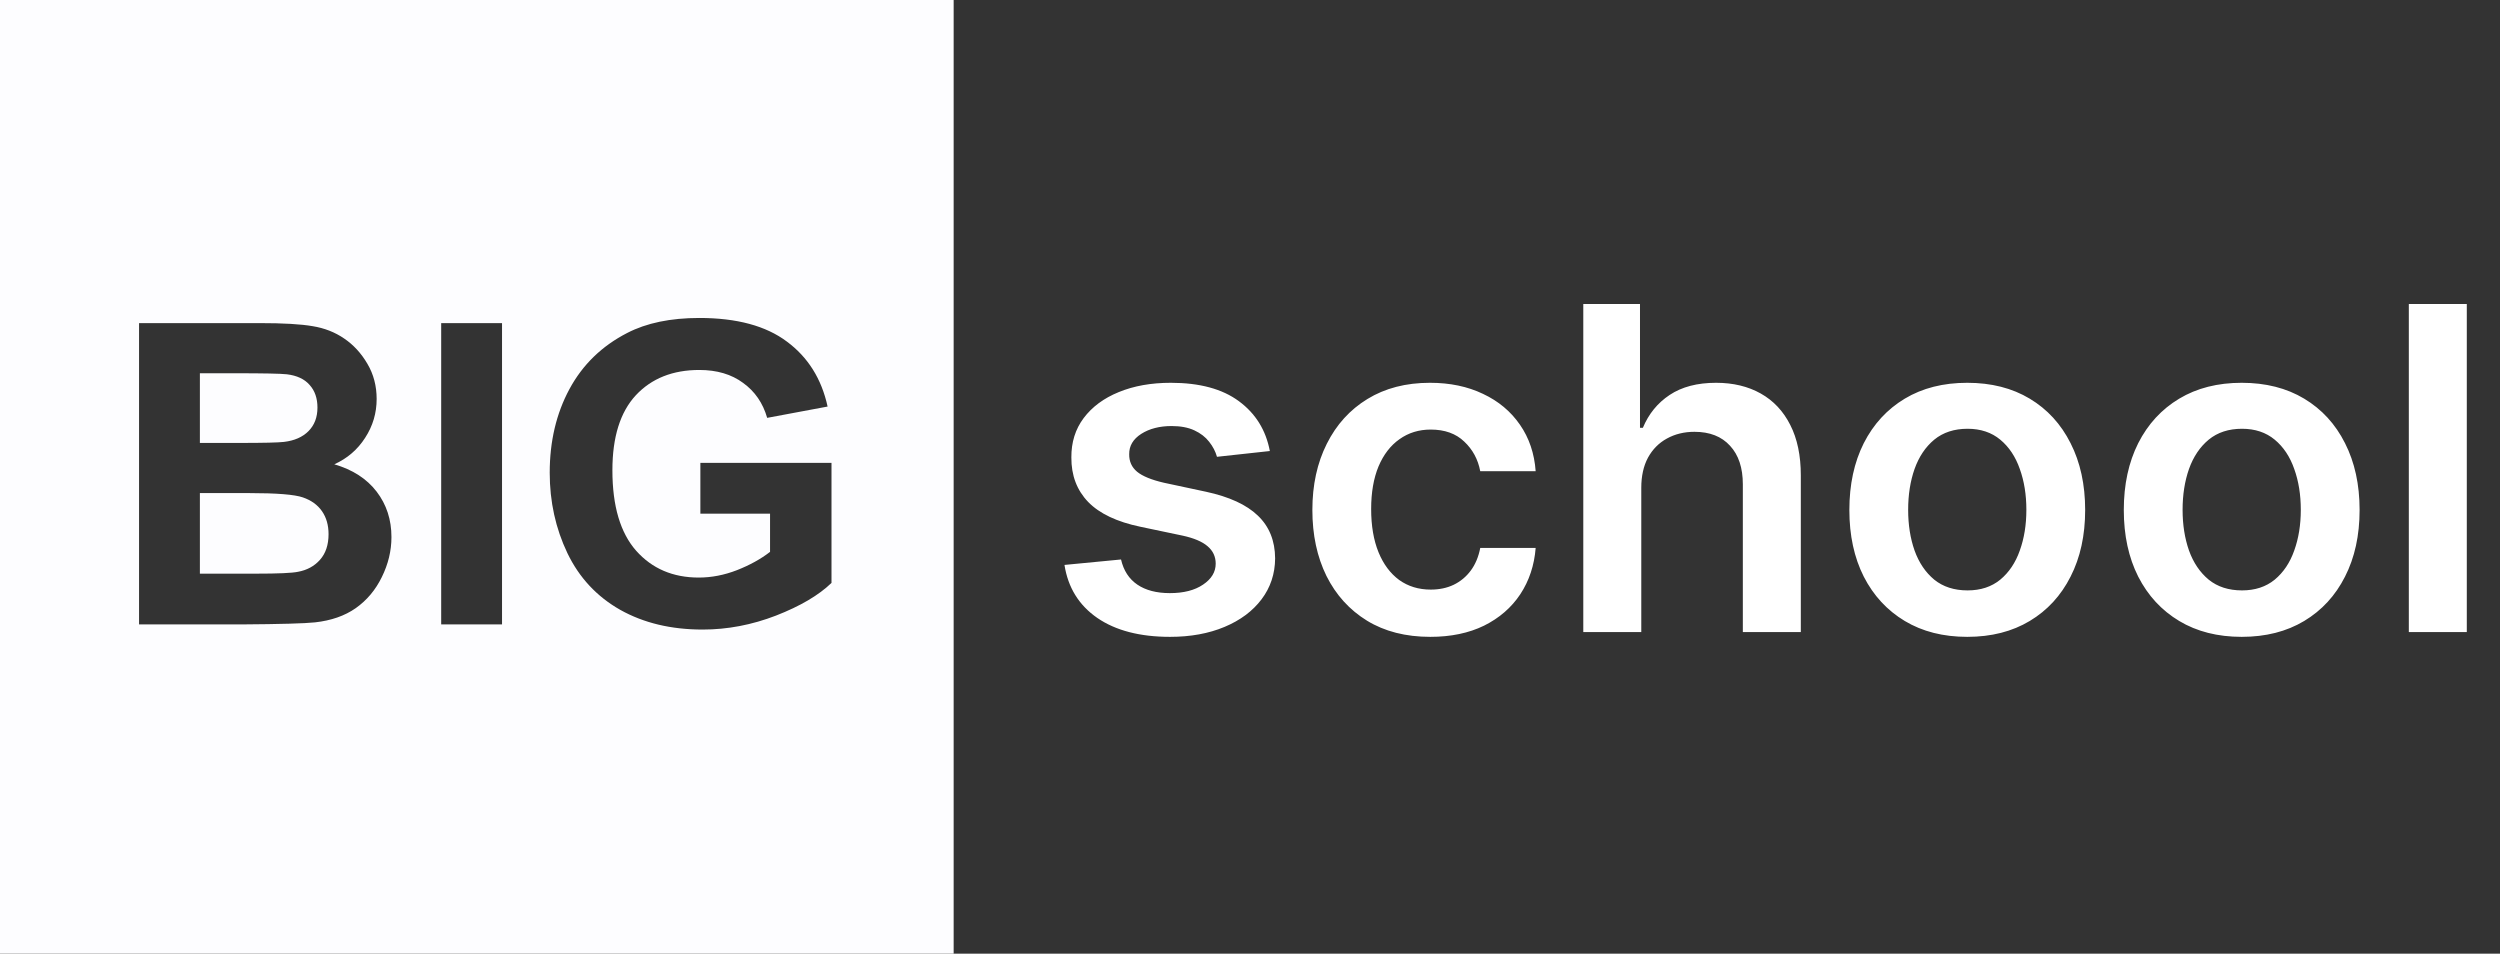 <?xml version="1.0" encoding="UTF-8"?> <svg xmlns="http://www.w3.org/2000/svg" width="1683" height="642" viewBox="0 0 1683 642" fill="none"><rect x="0" y="0" width="1683" height="642" fill="#333333" stroke="none"/><path d="M854.855 303.636L819.268 307.518C818.262 303.923 816.5 300.544 813.984 297.381C811.54 294.218 808.233 291.666 804.063 289.724C799.893 287.783 794.789 286.813 788.75 286.813C780.626 286.813 773.796 288.574 768.261 292.097C762.797 295.62 760.101 300.185 760.173 305.792C760.101 310.609 761.862 314.527 765.457 317.547C769.123 320.566 775.162 323.047 783.574 324.988L811.827 331.027C827.5 334.406 839.147 339.762 846.767 347.095C854.46 354.428 858.342 364.025 858.414 375.888C858.342 386.312 855.286 395.514 849.247 403.494C843.28 411.402 834.977 417.585 824.337 422.043C813.697 426.5 801.475 428.729 787.672 428.729C767.398 428.729 751.078 424.487 738.713 416.004C726.347 407.448 718.978 395.55 716.606 380.309L754.673 376.642C756.398 384.119 760.065 389.763 765.672 393.573C771.28 397.383 778.577 399.289 787.564 399.289C796.838 399.289 804.279 397.383 809.886 393.573C815.566 389.763 818.406 385.054 818.406 379.446C818.406 374.701 816.572 370.783 812.906 367.692C809.311 364.6 803.704 362.228 796.083 360.575L767.829 354.643C751.941 351.336 740.187 345.765 732.566 337.928C724.945 330.02 721.171 320.027 721.243 307.949C721.171 297.74 723.939 288.898 729.546 281.421C735.226 273.872 743.098 268.049 753.163 263.951C763.3 259.781 774.983 257.696 788.211 257.696C807.622 257.696 822.899 261.83 834.042 270.098C845.257 278.365 852.195 289.545 854.855 303.636ZM962.855 428.729C946.32 428.729 932.121 425.098 920.259 417.837C908.469 410.576 899.374 400.547 892.976 387.75C886.649 374.881 883.486 360.071 883.486 343.32C883.486 326.497 886.721 311.652 893.192 298.783C899.662 285.842 908.792 275.777 920.583 268.588C932.445 261.327 946.464 257.696 962.64 257.696C976.084 257.696 987.982 260.177 998.334 265.137C1008.76 270.026 1017.06 276.964 1023.25 285.95C1029.43 294.865 1032.95 305.289 1033.81 317.223H996.501C994.991 309.243 991.397 302.593 985.717 297.273C980.11 291.881 972.597 289.185 963.179 289.185C955.199 289.185 948.189 291.342 942.15 295.656C936.111 299.897 931.403 306.008 928.024 313.988C924.717 321.968 923.063 331.53 923.063 342.673C923.063 353.96 924.717 363.666 928.024 371.79C931.331 379.842 935.968 386.06 941.935 390.446C947.974 394.759 955.055 396.916 963.179 396.916C968.93 396.916 974.071 395.838 978.6 393.681C983.201 391.452 987.047 388.253 990.139 384.083C993.23 379.914 995.351 374.845 996.501 368.878H1033.81C1032.88 380.597 1029.43 390.985 1023.46 400.043C1017.49 409.03 1009.37 416.075 999.089 421.18C988.809 426.212 976.731 428.729 962.855 428.729ZM1104.91 328.439V425.493H1065.87V204.64H1104.04V287.999H1105.98C1109.87 278.653 1115.87 271.284 1123.99 265.892C1132.19 260.428 1142.61 257.696 1155.27 257.696C1166.77 257.696 1176.8 260.105 1185.35 264.922C1193.91 269.738 1200.52 276.784 1205.2 286.058C1209.94 295.332 1212.31 306.655 1212.31 320.027V425.493H1173.28V326.066C1173.28 314.923 1170.4 306.26 1164.65 300.077C1158.97 293.822 1150.99 290.695 1140.71 290.695C1133.81 290.695 1127.62 292.205 1122.16 295.224C1116.77 298.172 1112.53 302.449 1109.44 308.057C1106.42 313.665 1104.91 320.459 1104.91 328.439ZM1324.36 428.729C1308.18 428.729 1294.16 425.17 1282.3 418.053C1270.44 410.935 1261.24 400.978 1254.69 388.181C1248.22 375.384 1244.99 360.431 1244.99 343.32C1244.99 326.21 1248.22 311.22 1254.69 298.352C1261.24 285.483 1270.44 275.49 1282.3 268.372C1294.16 261.255 1308.18 257.696 1324.36 257.696C1340.53 257.696 1354.55 261.255 1366.41 268.372C1378.28 275.49 1387.44 285.483 1393.91 298.352C1400.46 311.22 1403.73 326.21 1403.73 343.32C1403.73 360.431 1400.46 375.384 1393.91 388.181C1387.44 400.978 1378.28 410.935 1366.41 418.053C1354.55 425.17 1340.53 428.729 1324.36 428.729ZM1324.57 397.455C1333.34 397.455 1340.68 395.047 1346.57 390.23C1352.47 385.341 1356.85 378.799 1359.73 370.604C1362.68 362.408 1364.15 353.277 1364.15 343.212C1364.15 333.076 1362.68 323.909 1359.73 315.714C1356.85 307.446 1352.47 300.868 1346.57 295.979C1340.68 291.09 1333.34 288.646 1324.57 288.646C1315.59 288.646 1308.11 291.09 1302.14 295.979C1296.25 300.868 1291.83 307.446 1288.88 315.714C1286 323.909 1284.57 333.076 1284.57 343.212C1284.57 353.277 1286 362.408 1288.88 370.604C1291.83 378.799 1296.25 385.341 1302.14 390.23C1308.11 395.047 1315.59 397.455 1324.57 397.455ZM1509.11 428.729C1492.94 428.729 1478.92 425.17 1467.06 418.053C1455.19 410.935 1445.99 400.978 1439.45 388.181C1432.98 375.384 1429.74 360.431 1429.74 343.32C1429.74 326.21 1432.98 311.22 1439.45 298.352C1445.99 285.483 1455.19 275.49 1467.06 268.372C1478.92 261.255 1492.94 257.696 1509.11 257.696C1525.29 257.696 1539.31 261.255 1551.17 268.372C1563.03 275.49 1572.2 285.483 1578.67 298.352C1585.21 311.22 1588.48 326.21 1588.48 343.32C1588.48 360.431 1585.21 375.384 1578.67 388.181C1572.2 400.978 1563.03 410.935 1551.17 418.053C1539.31 425.17 1525.29 428.729 1509.11 428.729ZM1509.33 397.455C1518.1 397.455 1525.43 395.047 1531.33 390.23C1537.22 385.341 1541.61 378.799 1544.48 370.604C1547.43 362.408 1548.9 353.277 1548.9 343.212C1548.9 333.076 1547.43 323.909 1544.48 315.714C1541.61 307.446 1537.22 300.868 1531.33 295.979C1525.43 291.09 1518.1 288.646 1509.33 288.646C1500.34 288.646 1492.86 291.09 1486.9 295.979C1481 300.868 1476.58 307.446 1473.63 315.714C1470.76 323.909 1469.32 333.076 1469.32 343.212C1469.32 353.277 1470.76 362.408 1473.63 370.604C1476.58 378.799 1481 385.341 1486.9 390.23C1492.86 395.047 1500.34 397.455 1509.33 397.455ZM1660.65 204.64V425.493H1621.62V204.64H1660.65Z" fill="white"></path><path fill-rule="evenodd" clip-rule="evenodd" d="M642 0H0V642H642V0ZM174.691 217.514H93.608V420.362H162.653C188.759 420.177 205.224 419.716 212.051 418.978C222.935 417.779 232.068 414.596 239.447 409.431C246.919 404.173 252.777 397.208 257.02 388.537C261.356 379.774 263.523 370.78 263.523 361.555C263.523 349.84 260.203 339.647 253.561 330.976C246.919 322.305 237.418 316.171 225.057 312.573C233.82 308.606 240.739 302.657 245.812 294.724C250.978 286.79 253.561 278.073 253.561 268.572C253.561 259.809 251.485 251.922 247.334 244.911C243.183 237.808 237.971 232.135 231.699 227.892C225.518 223.649 218.462 220.881 210.528 219.59C202.688 218.206 190.742 217.514 174.691 217.514ZM134.564 298.183V251.276H158.087C177.366 251.276 189.035 251.507 193.094 251.968C199.92 252.798 205.04 255.196 208.453 259.163C211.958 263.037 213.711 268.111 213.711 274.383C213.711 280.933 211.682 286.237 207.623 290.296C203.656 294.262 198.168 296.661 191.157 297.491C187.283 297.952 177.366 298.183 161.408 298.183H134.564ZM134.564 386.185V331.945H167.634C186.268 331.945 198.352 332.913 203.887 334.85C209.514 336.787 213.803 339.878 216.755 344.121C219.707 348.364 221.183 353.53 221.183 359.618C221.183 366.813 219.246 372.579 215.371 376.914C211.589 381.157 206.654 383.832 200.566 384.939C196.599 385.77 187.237 386.185 172.477 386.185H134.564ZM297.008 217.514V420.362H337.965V217.514H297.008ZM471.49 311.604V345.781H518.397V371.518C512.217 376.315 504.791 380.419 496.12 383.832C487.541 387.153 478.962 388.814 470.383 388.814C453.041 388.814 439.02 382.818 428.32 370.826C417.619 358.742 412.269 340.662 412.269 316.586C412.269 294.262 417.527 277.428 428.043 266.081C438.651 254.735 452.903 249.062 470.799 249.062C482.606 249.062 492.43 251.968 500.271 257.779C508.204 263.499 513.6 271.339 516.46 281.302L557.14 273.692C553.081 255.058 543.949 240.483 529.743 229.967C515.63 219.359 495.981 214.055 470.799 214.055C451.427 214.055 435.238 217.422 422.231 224.156C405.166 232.919 392.206 245.511 383.35 261.93C374.494 278.35 370.067 297.122 370.067 318.246C370.067 337.71 374.033 355.744 381.966 372.348C389.899 388.86 401.753 401.59 417.527 410.538C433.301 419.393 451.796 423.821 473.012 423.821C489.709 423.821 506.175 420.684 522.41 414.412C538.737 408.047 551.19 400.713 559.769 392.411V311.604H471.49Z" fill="#FDFDFF"></path></svg> 